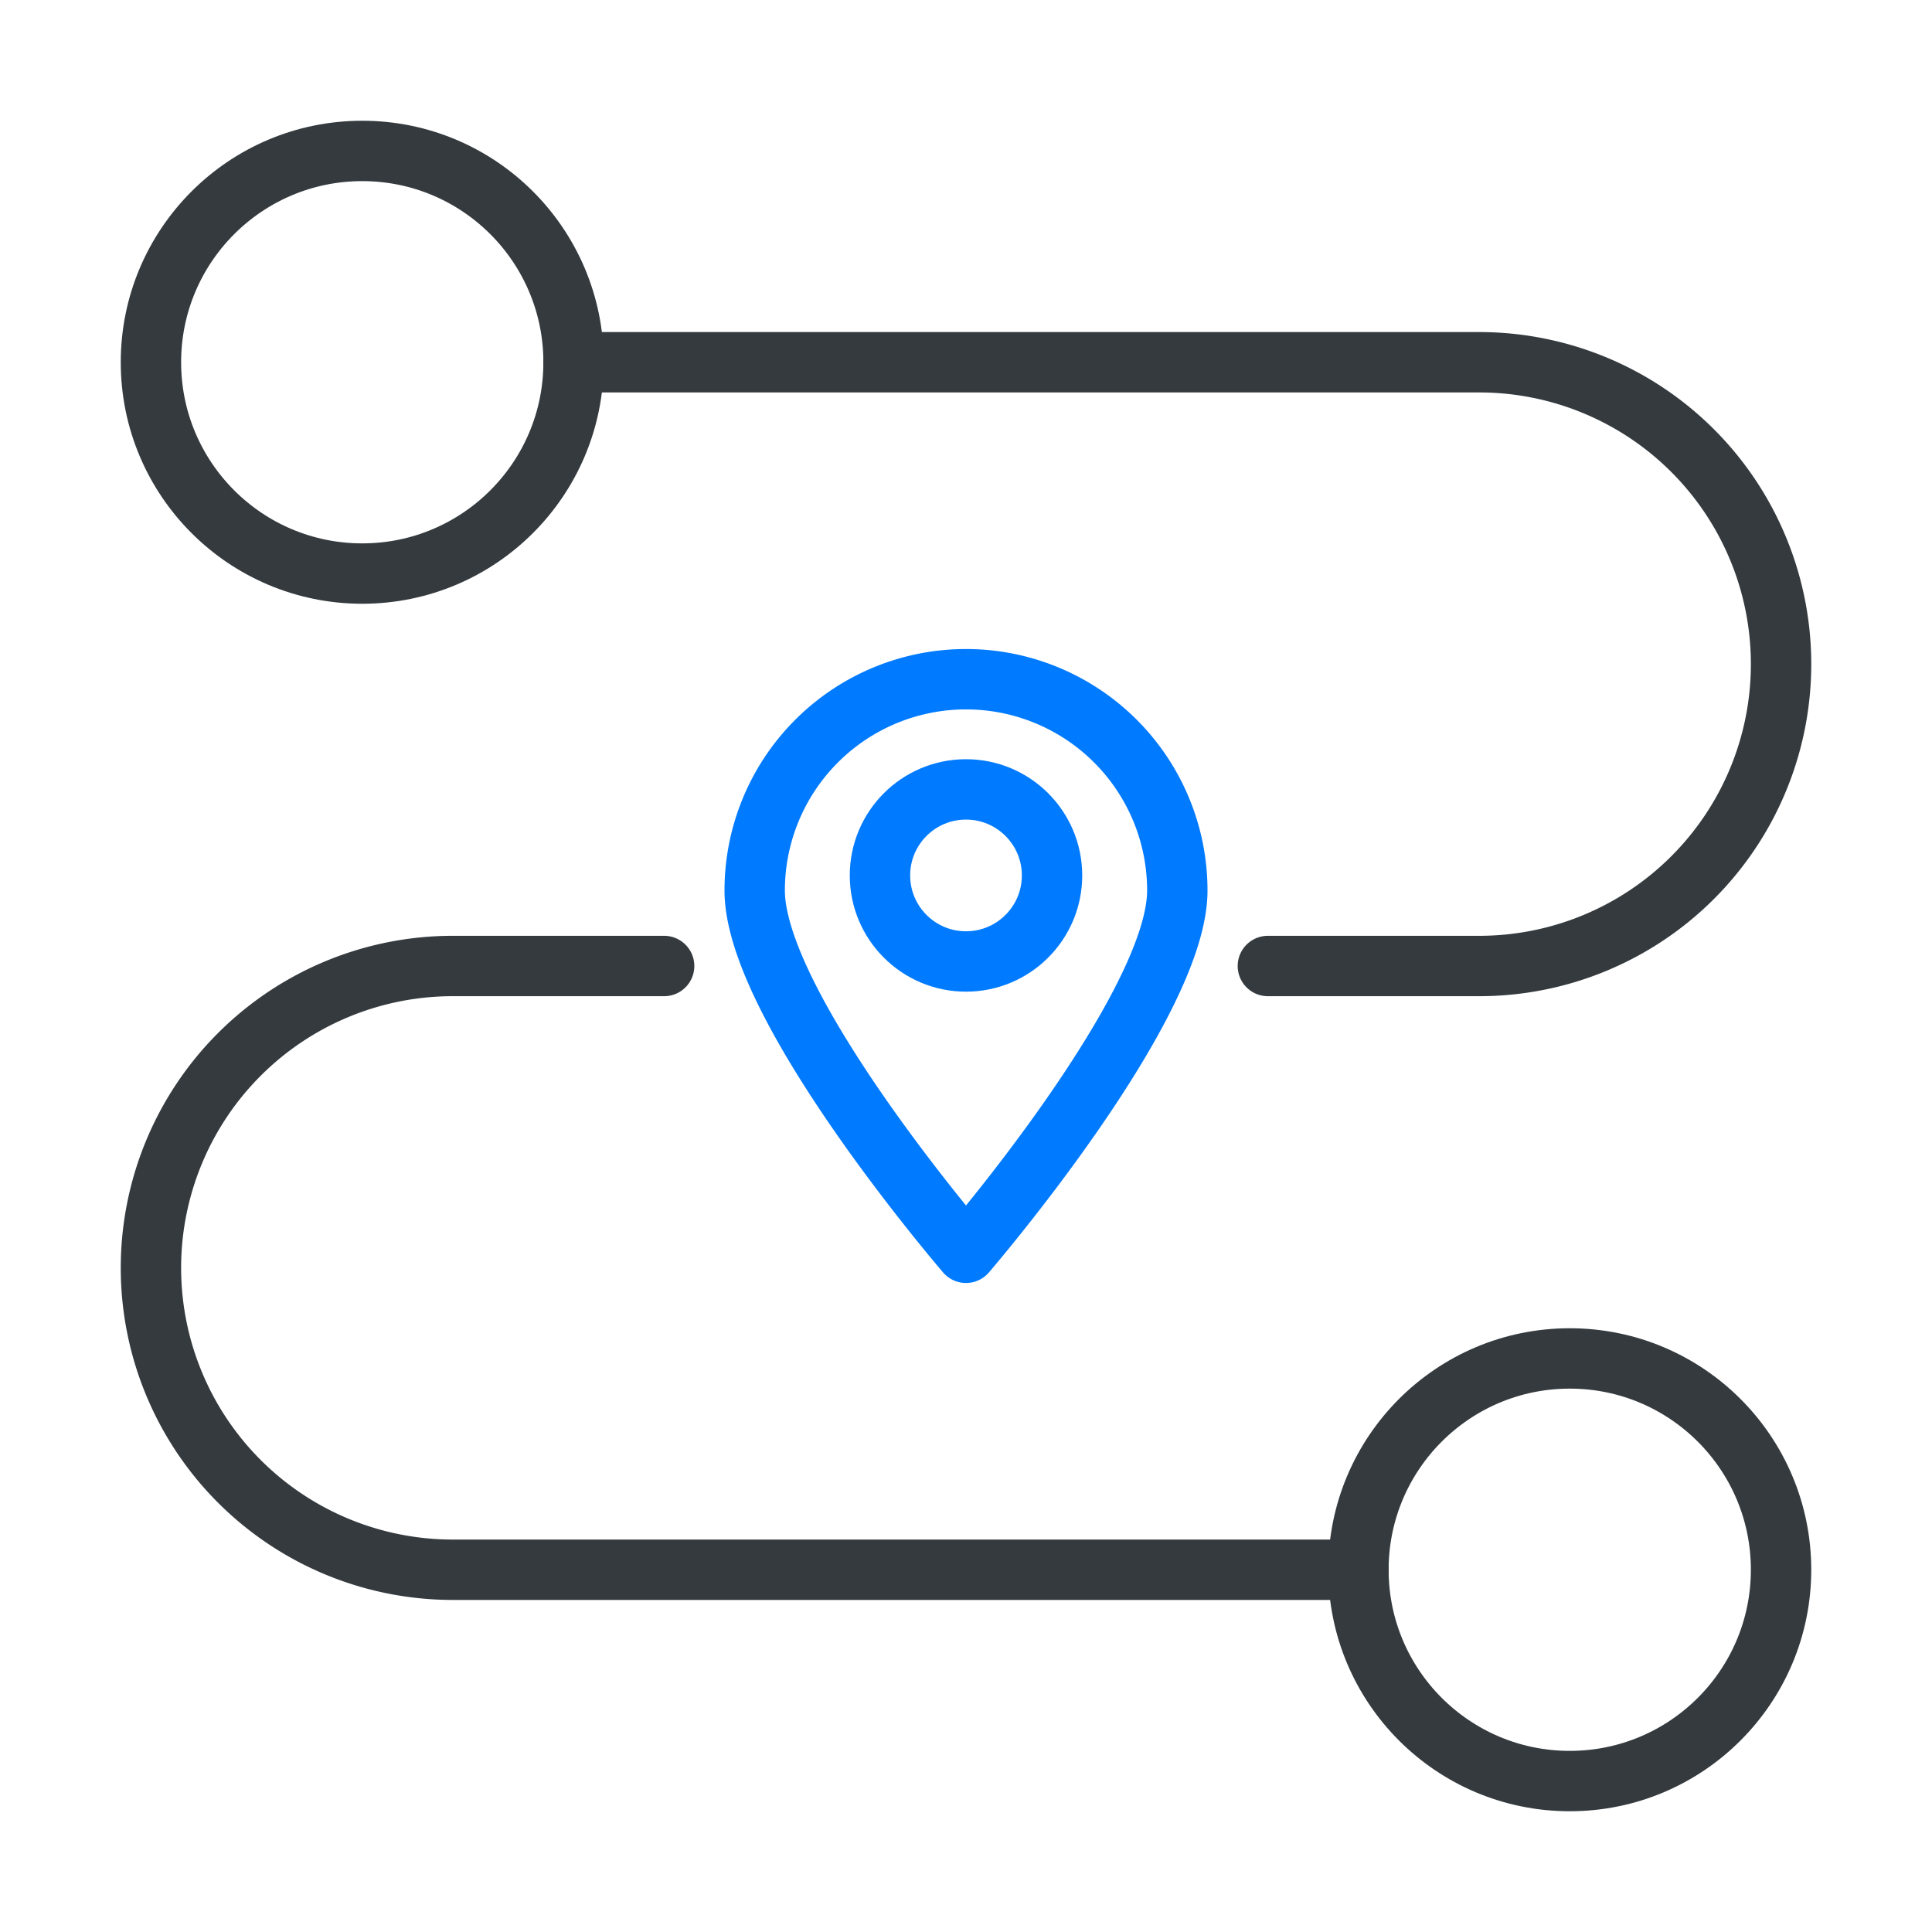 <svg id="Layer_1" data-name="Layer 1" xmlns="http://www.w3.org/2000/svg" viewBox="0 0 64 64"><defs><style>.cls-1,.cls-2{fill:none;stroke-linecap:round;stroke-linejoin:round;stroke-width:2px;}.cls-1{stroke:#343a3e;}.cls-2{stroke:#007aff;}</style></defs><circle class="cls-1" cx="12" cy="12" r="7"/><path class="cls-2" d="M39,29.5c0,3.87-7,12-7,12s-7-8.13-7-12a7,7,0,0,1,14,0Z"/><circle class="cls-1" cx="52" cy="52" r="7"/><path class="cls-1" d="M22,32H15a10,10,0,0,0,0,20H45"/><path class="cls-1" d="M19,12H49a10,10,0,0,1,0,20H42"/><circle class="cls-2" cx="32" cy="29" r="2.85"/></svg>